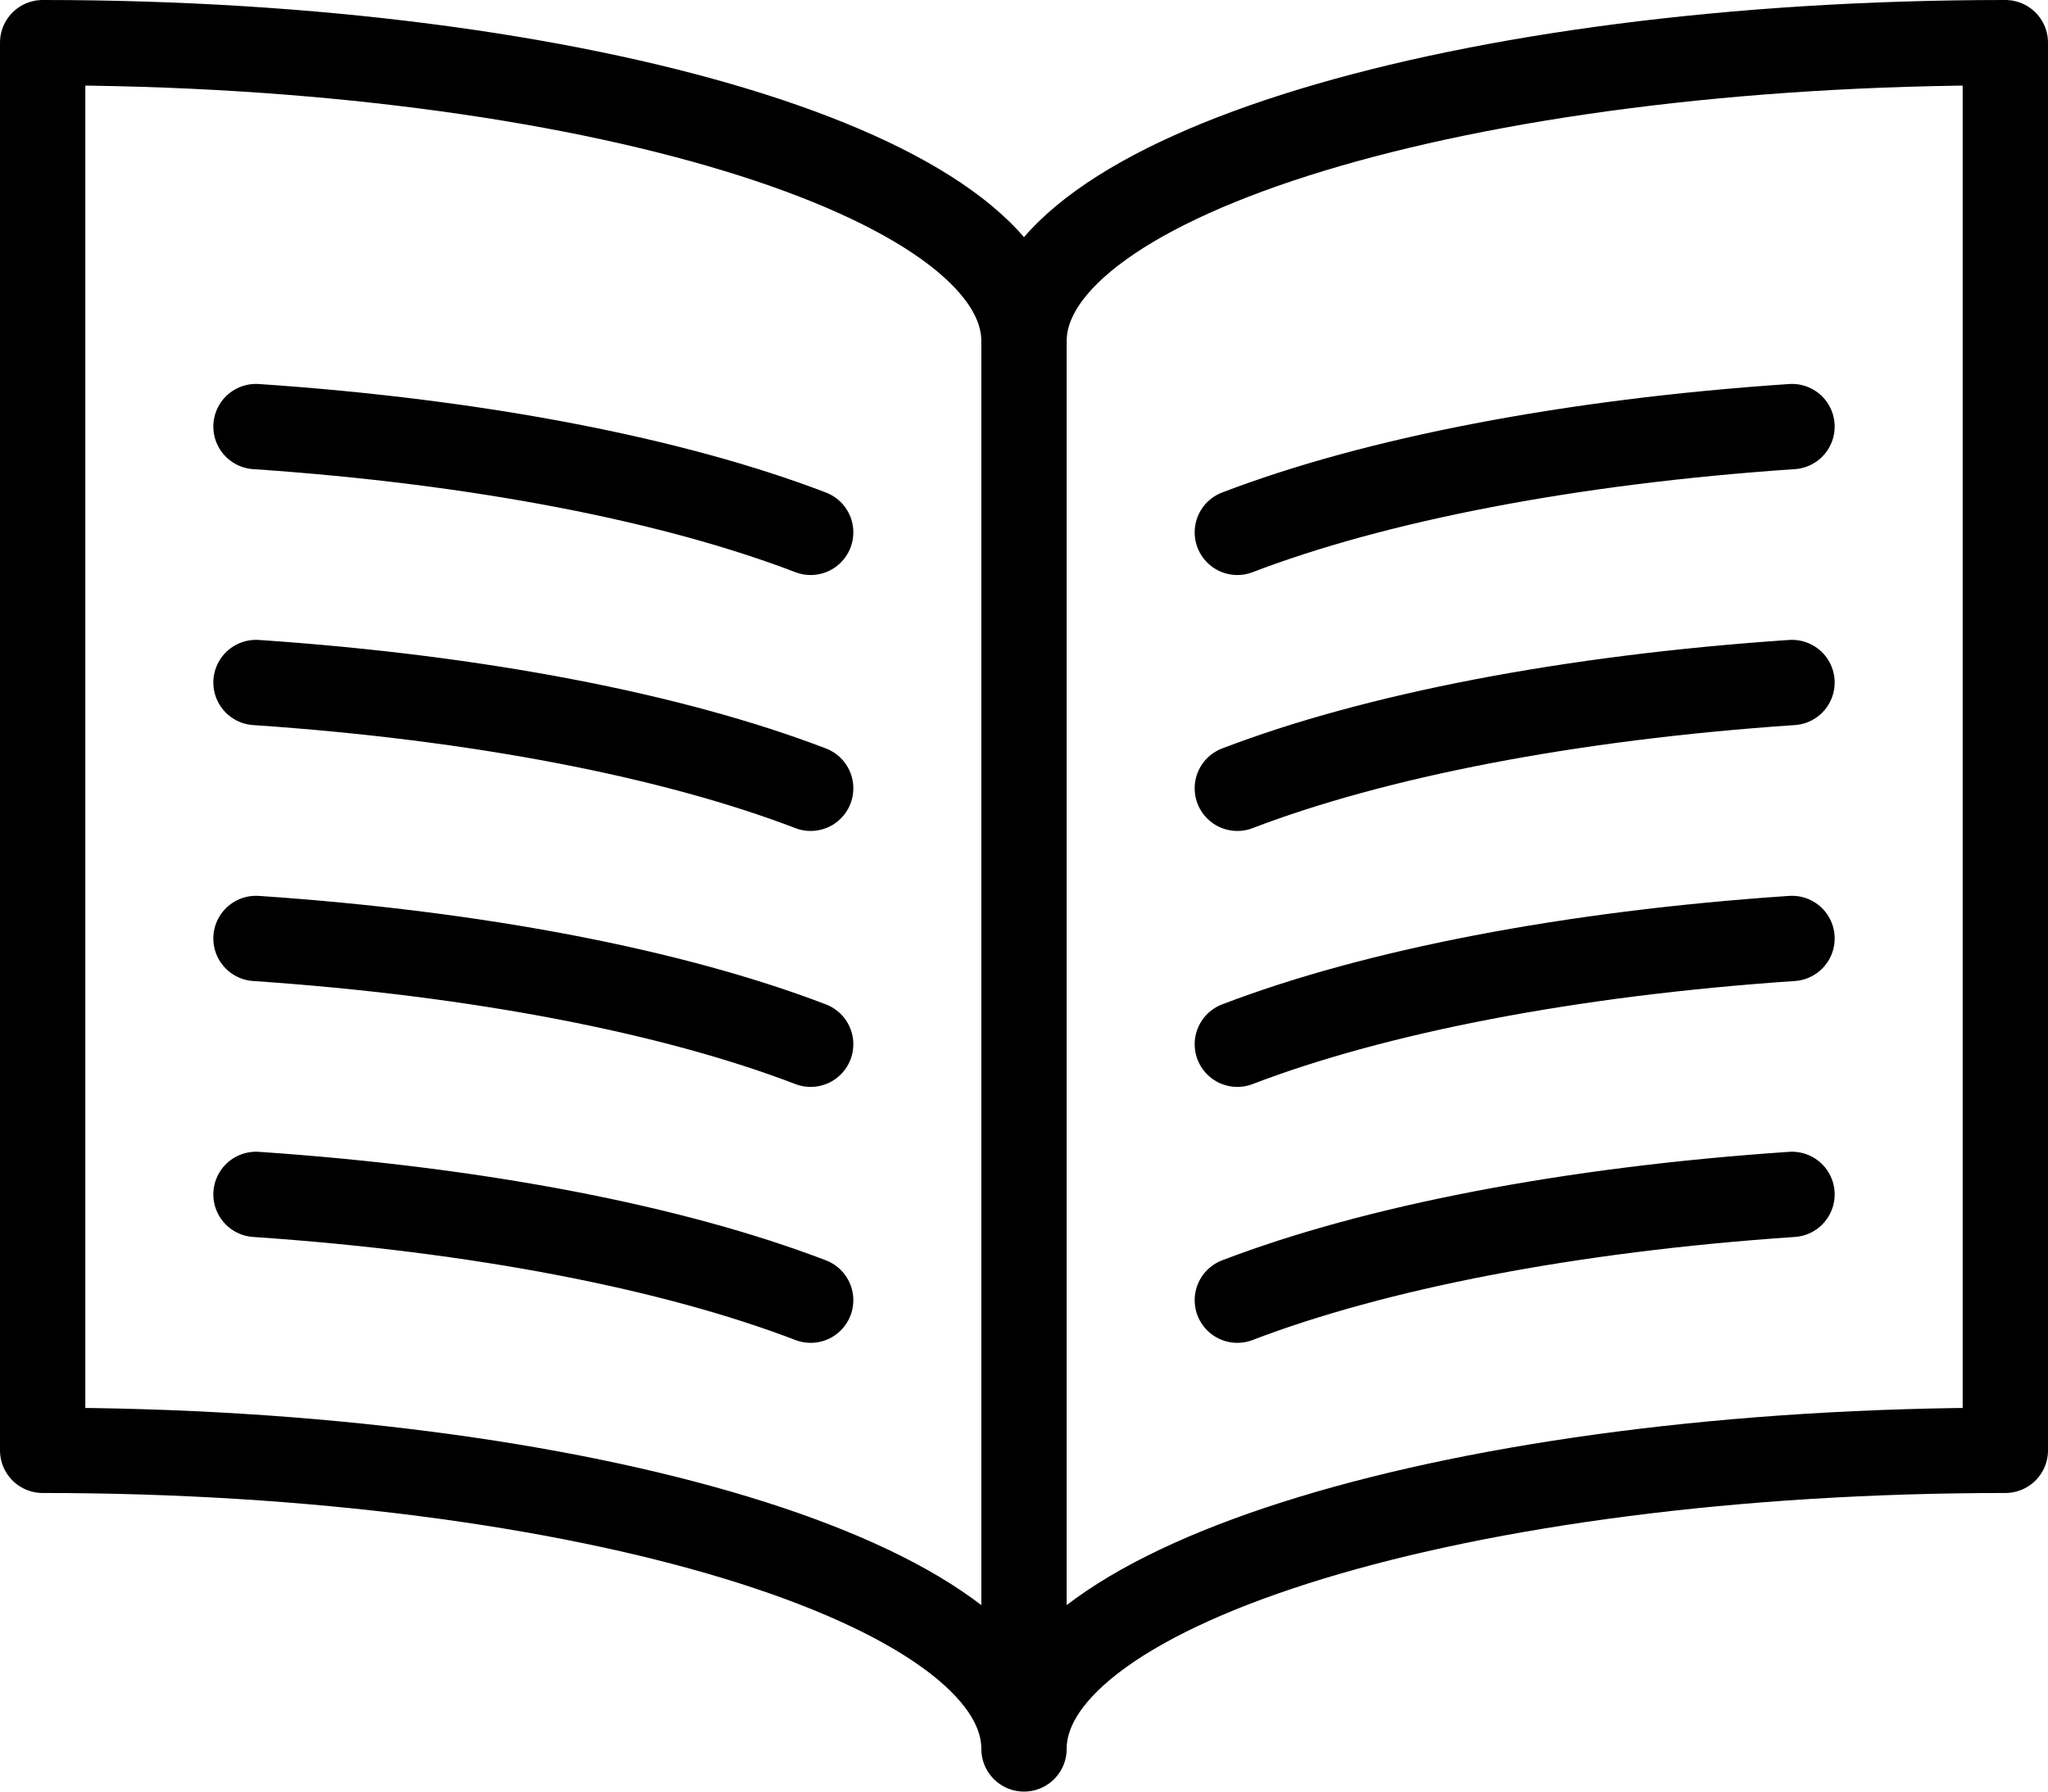 <svg width="24" height="21" xmlns="http://www.w3.org/2000/svg"><path d="M12 4C12 2.066 17.148.5 23.5.5V17C17.148 17 12 18.566 12 20.5 12 18.566 6.851 17 .5 17V.5C6.851.5 12 2.066 12 4h0zm0 0v16.344M9.5 6.24C7.89 5.623 5.613 5.177 3 5m6.5 4.24C7.89 8.623 5.613 8.177 3 8m6.5 4.24C7.89 11.623 5.613 11.177 3 11m6.5 4.24C7.89 14.623 5.613 14.177 3 14m11.5-7.76C16.111 5.623 18.387 5.177 21 5m-6.5 4.24C16.111 8.623 18.387 8.177 21 8m-6.5 4.24c1.611-.617 3.887-1.063 6.5-1.24m-6.5 4.24c1.611-.617 3.887-1.063 6.5-1.24" stroke="#000" fill="none" stroke-linecap="round" stroke-linejoin="round"/></svg>